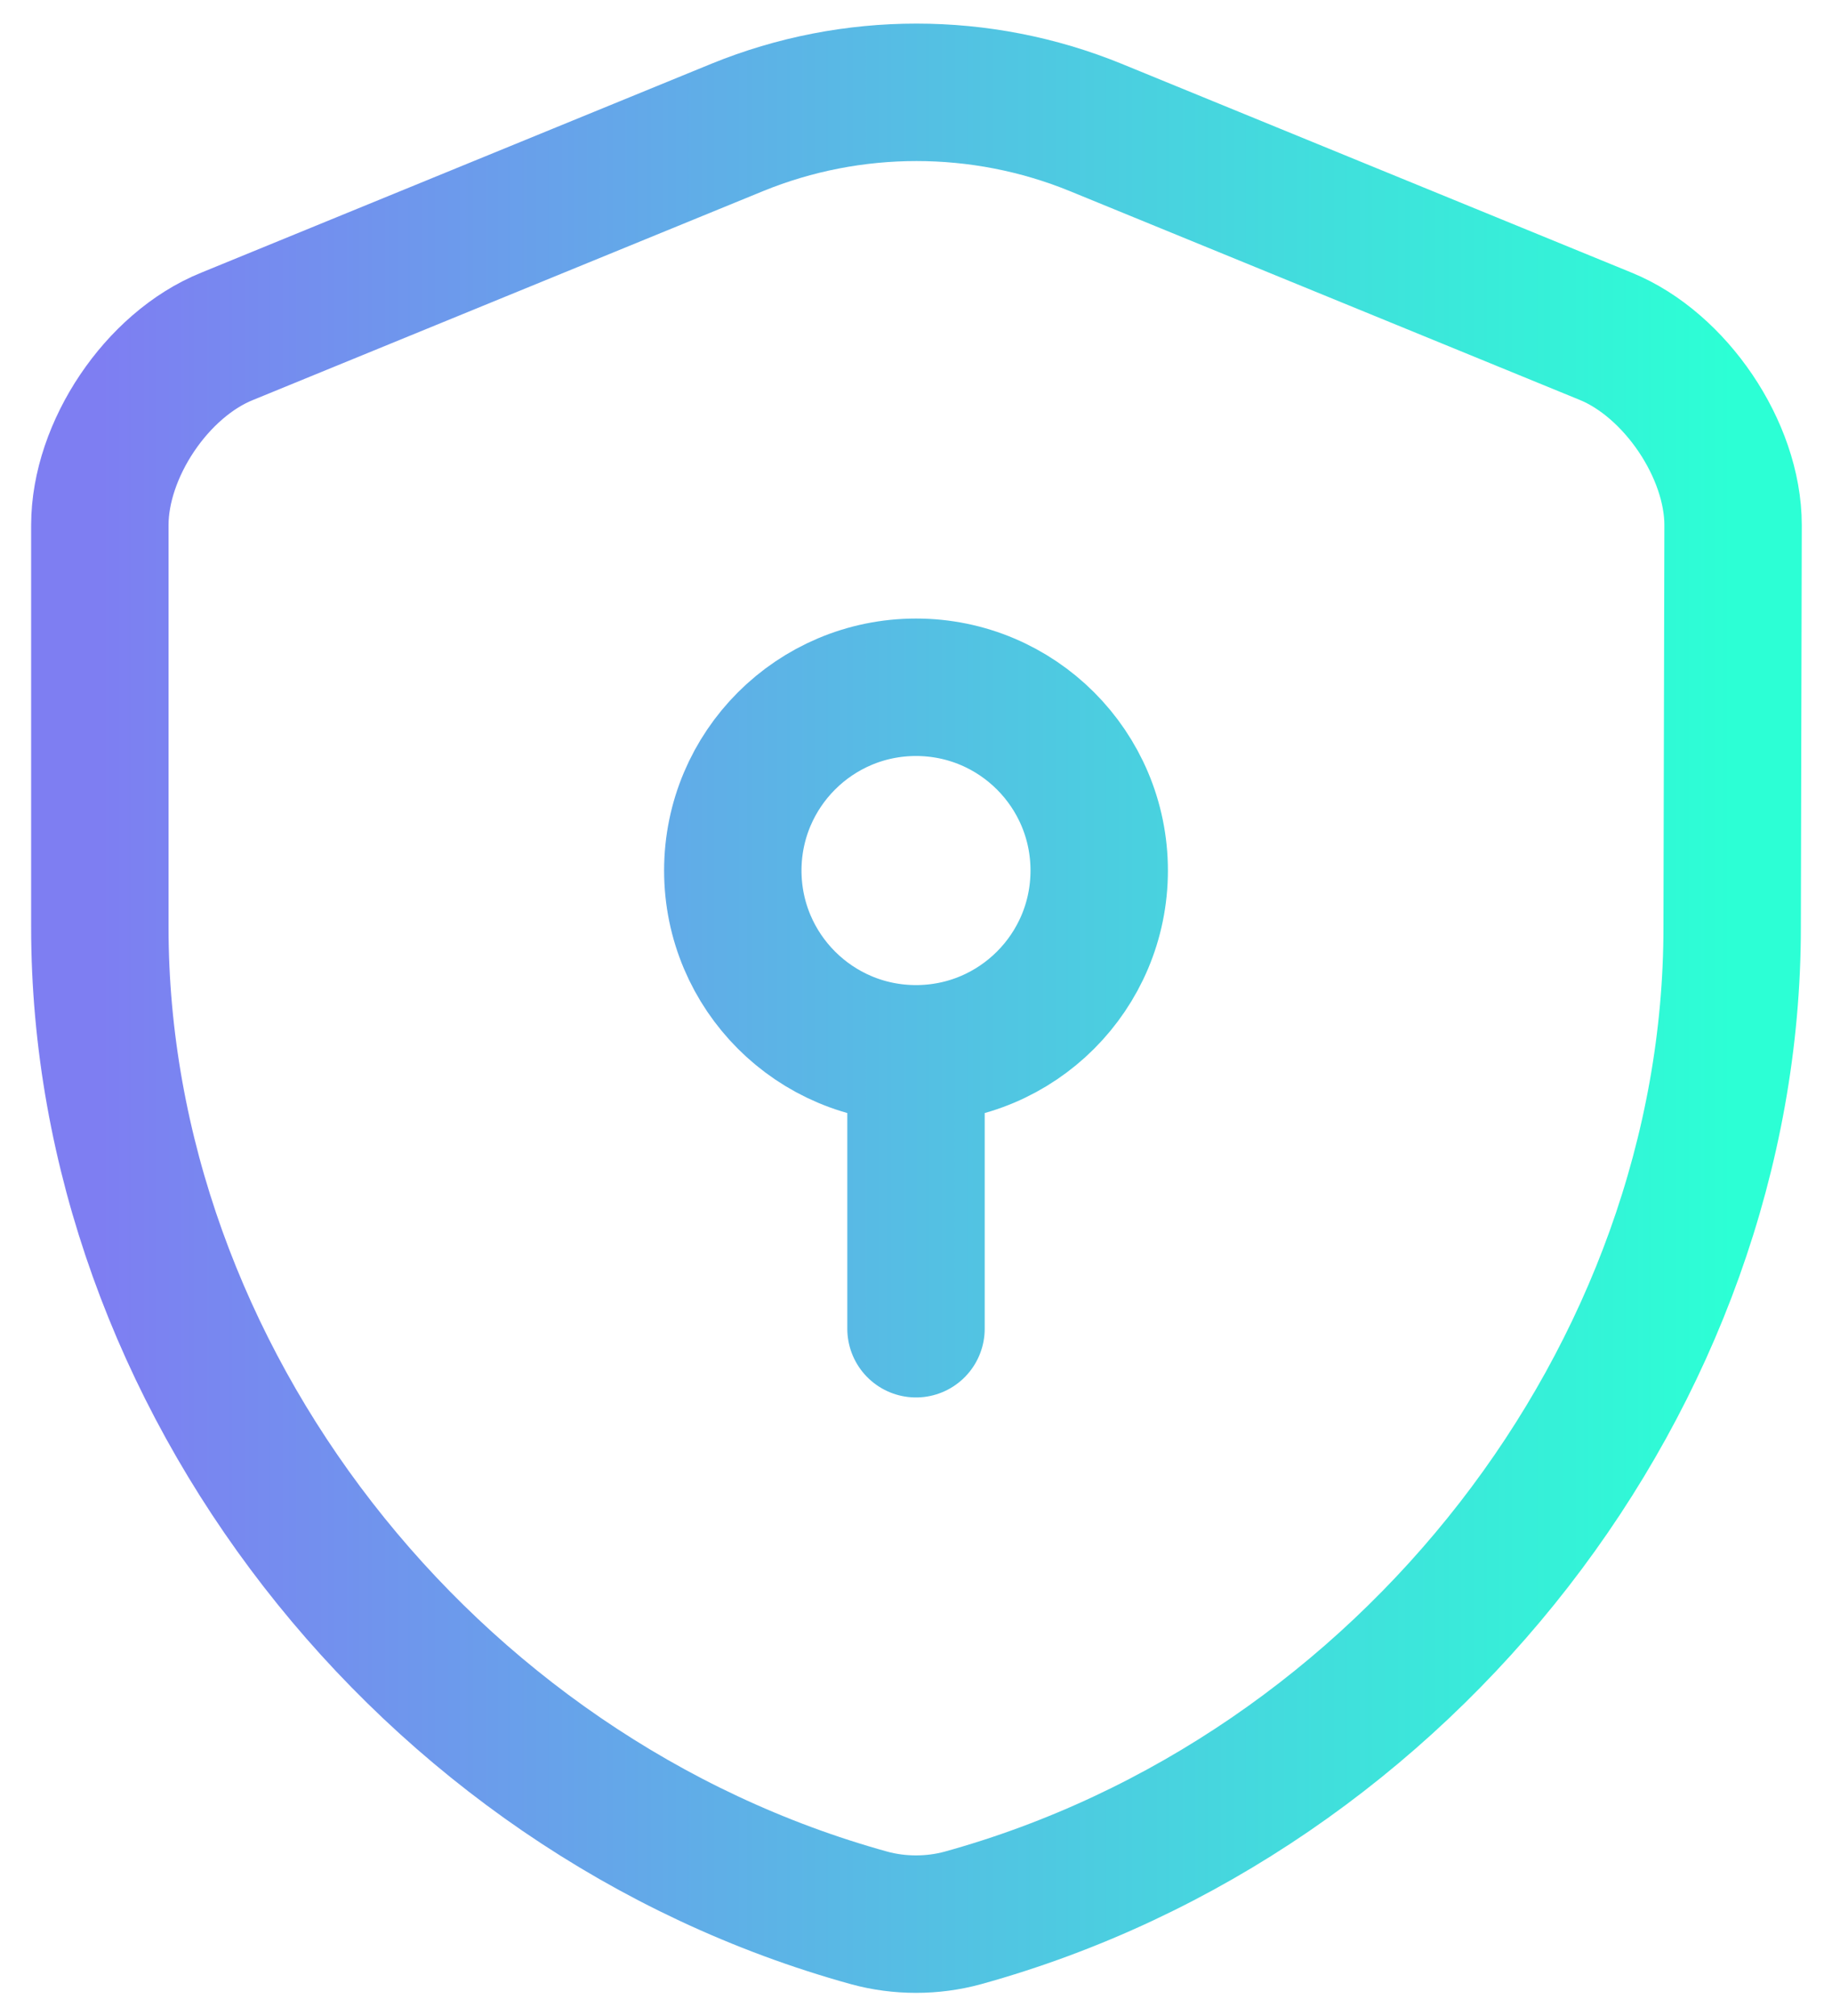<svg width="20" height="22" viewBox="0 0 20 22" fill="none" xmlns="http://www.w3.org/2000/svg">
<path d="M10 11.5C11.105 11.5 12 10.605 12 9.5C12 8.395 11.105 7.5 10 7.5C8.896 7.5 8 8.395 8 9.5C8 10.605 8.896 11.5 10 11.5ZM10 11.5V14.5M18.91 10.12C18.91 15.01 15.36 19.59 10.51 20.93C10.18 21.02 9.82 21.02 9.49 20.93C4.64 19.59 1.09 15.01 1.09 10.12V5.73C1.09 4.91 1.71 3.98 2.48 3.67L8.05 1.39C9.3 0.88 10.71 0.88 11.96 1.39L17.53 3.67C18.29 3.98 18.92 4.91 18.92 5.73L18.91 10.12Z" stroke="url(#paint0_linear_66_147)" stroke-width="1.5" stroke-miterlimit="10" stroke-linecap="round" stroke-linejoin="round"/>
<defs>
<linearGradient id="paint0_linear_66_147" x1="1.09" y1="11.003" x2="18.92" y2="11.003" gradientUnits="userSpaceOnUse">
<stop stop-color="#7E7EF2"/>
<stop offset="1" stop-color="#2CFFD5"/>
</linearGradient>
</defs>
</svg>
